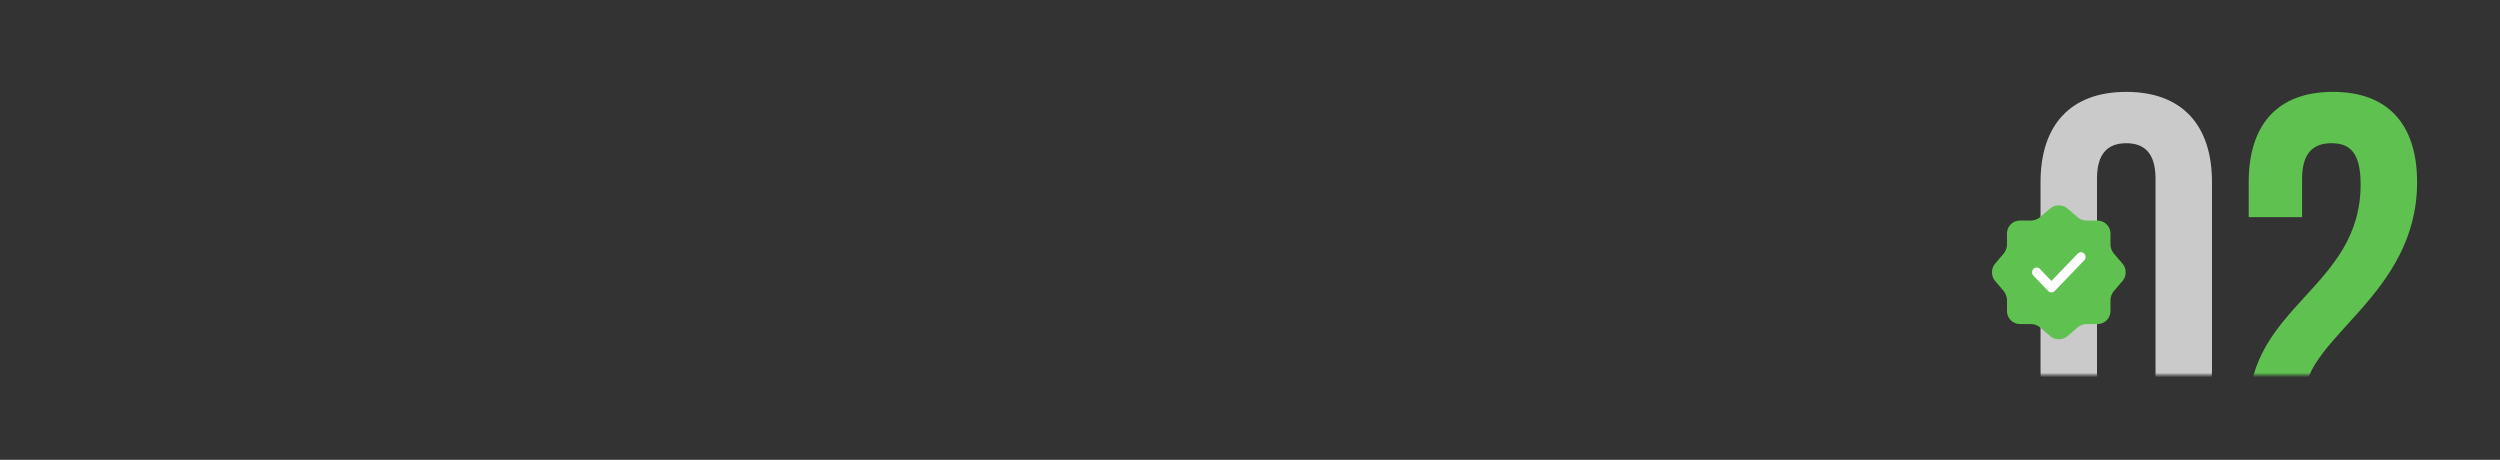 <?xml version="1.0" encoding="UTF-8"?> <svg xmlns="http://www.w3.org/2000/svg" width="560" height="103" viewBox="0 0 560 103" fill="none"><rect x="0" y="0" width="560" height="103" fill="#333333" stroke="none"/> <mask id="mask0_20_205" style="mask-type:alpha" maskUnits="userSpaceOnUse" x="0" y="0" width="560" height="84"> <rect width="560" height="84" rx="10" fill="white"></rect> </mask> <g mask="url(#mask0_20_205)"> <path d="M469.728 40.015C469.728 34.265 472.258 32.08 476.283 32.08C480.308 32.08 482.838 34.265 482.838 40.015V83.485C482.838 89.235 480.308 91.42 476.283 91.42C472.258 91.42 469.728 89.235 469.728 83.485V40.015ZM457.078 82.68C457.078 95.56 463.863 102.92 476.283 102.92C488.703 102.92 495.488 95.56 495.488 82.68V40.82C495.488 27.94 488.703 20.58 476.283 20.58C463.863 20.58 457.078 27.94 457.078 40.82V82.68Z" fill="#CACACA"></path> <path d="M528.779 41.28C528.779 64.51 503.709 68.42 503.709 92.11V102H540.279V90.5H516.359C516.244 89.925 516.244 89.35 516.244 88.775C516.244 75.55 541.429 66.12 541.429 40.82C541.429 27.94 534.989 20.58 522.569 20.58C510.149 20.58 503.709 27.94 503.709 40.82V48.64H515.669V40.015C515.669 34.265 518.199 32.08 522.224 32.08C526.249 32.08 528.779 34.035 528.779 41.28Z" fill="#5FC14F"></path> <path d="M459.292 46.664C460.325 45.779 462.017 45.779 463.064 46.664L465.429 48.703C465.878 49.093 466.716 49.408 467.315 49.408H469.86C471.446 49.408 472.748 50.713 472.748 52.302V54.852C472.748 55.436 473.063 56.291 473.452 56.741L475.487 59.111C476.371 60.145 476.371 61.84 475.487 62.889L473.452 65.259C473.063 65.709 472.748 66.549 472.748 67.148V69.698C472.748 71.287 471.446 72.592 469.86 72.592H467.315C466.731 72.592 465.878 72.907 465.429 73.297L463.064 75.336C462.032 76.221 460.34 76.221 459.292 75.336L456.928 73.297C456.479 72.907 455.64 72.592 455.042 72.592H452.452C450.866 72.592 449.563 71.287 449.563 69.698V67.133C449.563 66.549 449.249 65.709 448.875 65.259L446.854 62.874C445.986 61.84 445.986 60.16 446.854 59.126L448.875 56.741C449.249 56.291 449.563 55.451 449.563 54.867V52.287C449.563 50.698 450.866 49.393 452.452 49.393H455.042C455.625 49.393 456.479 49.078 456.928 48.688L459.292 46.664Z" fill="#5FC14F"></path> <path d="M459.524 65.5C459.25 65.5 458.99 65.386 458.798 65.187L455.483 61.745C455.086 61.333 455.086 60.65 455.483 60.237C455.88 59.825 456.538 59.825 456.935 60.237L459.524 62.925L465.414 56.809C465.811 56.397 466.469 56.397 466.866 56.809C467.263 57.222 467.263 57.905 466.866 58.317L460.25 65.187C460.058 65.386 459.798 65.5 459.524 65.5Z" fill="white"></path> </g> </svg> 